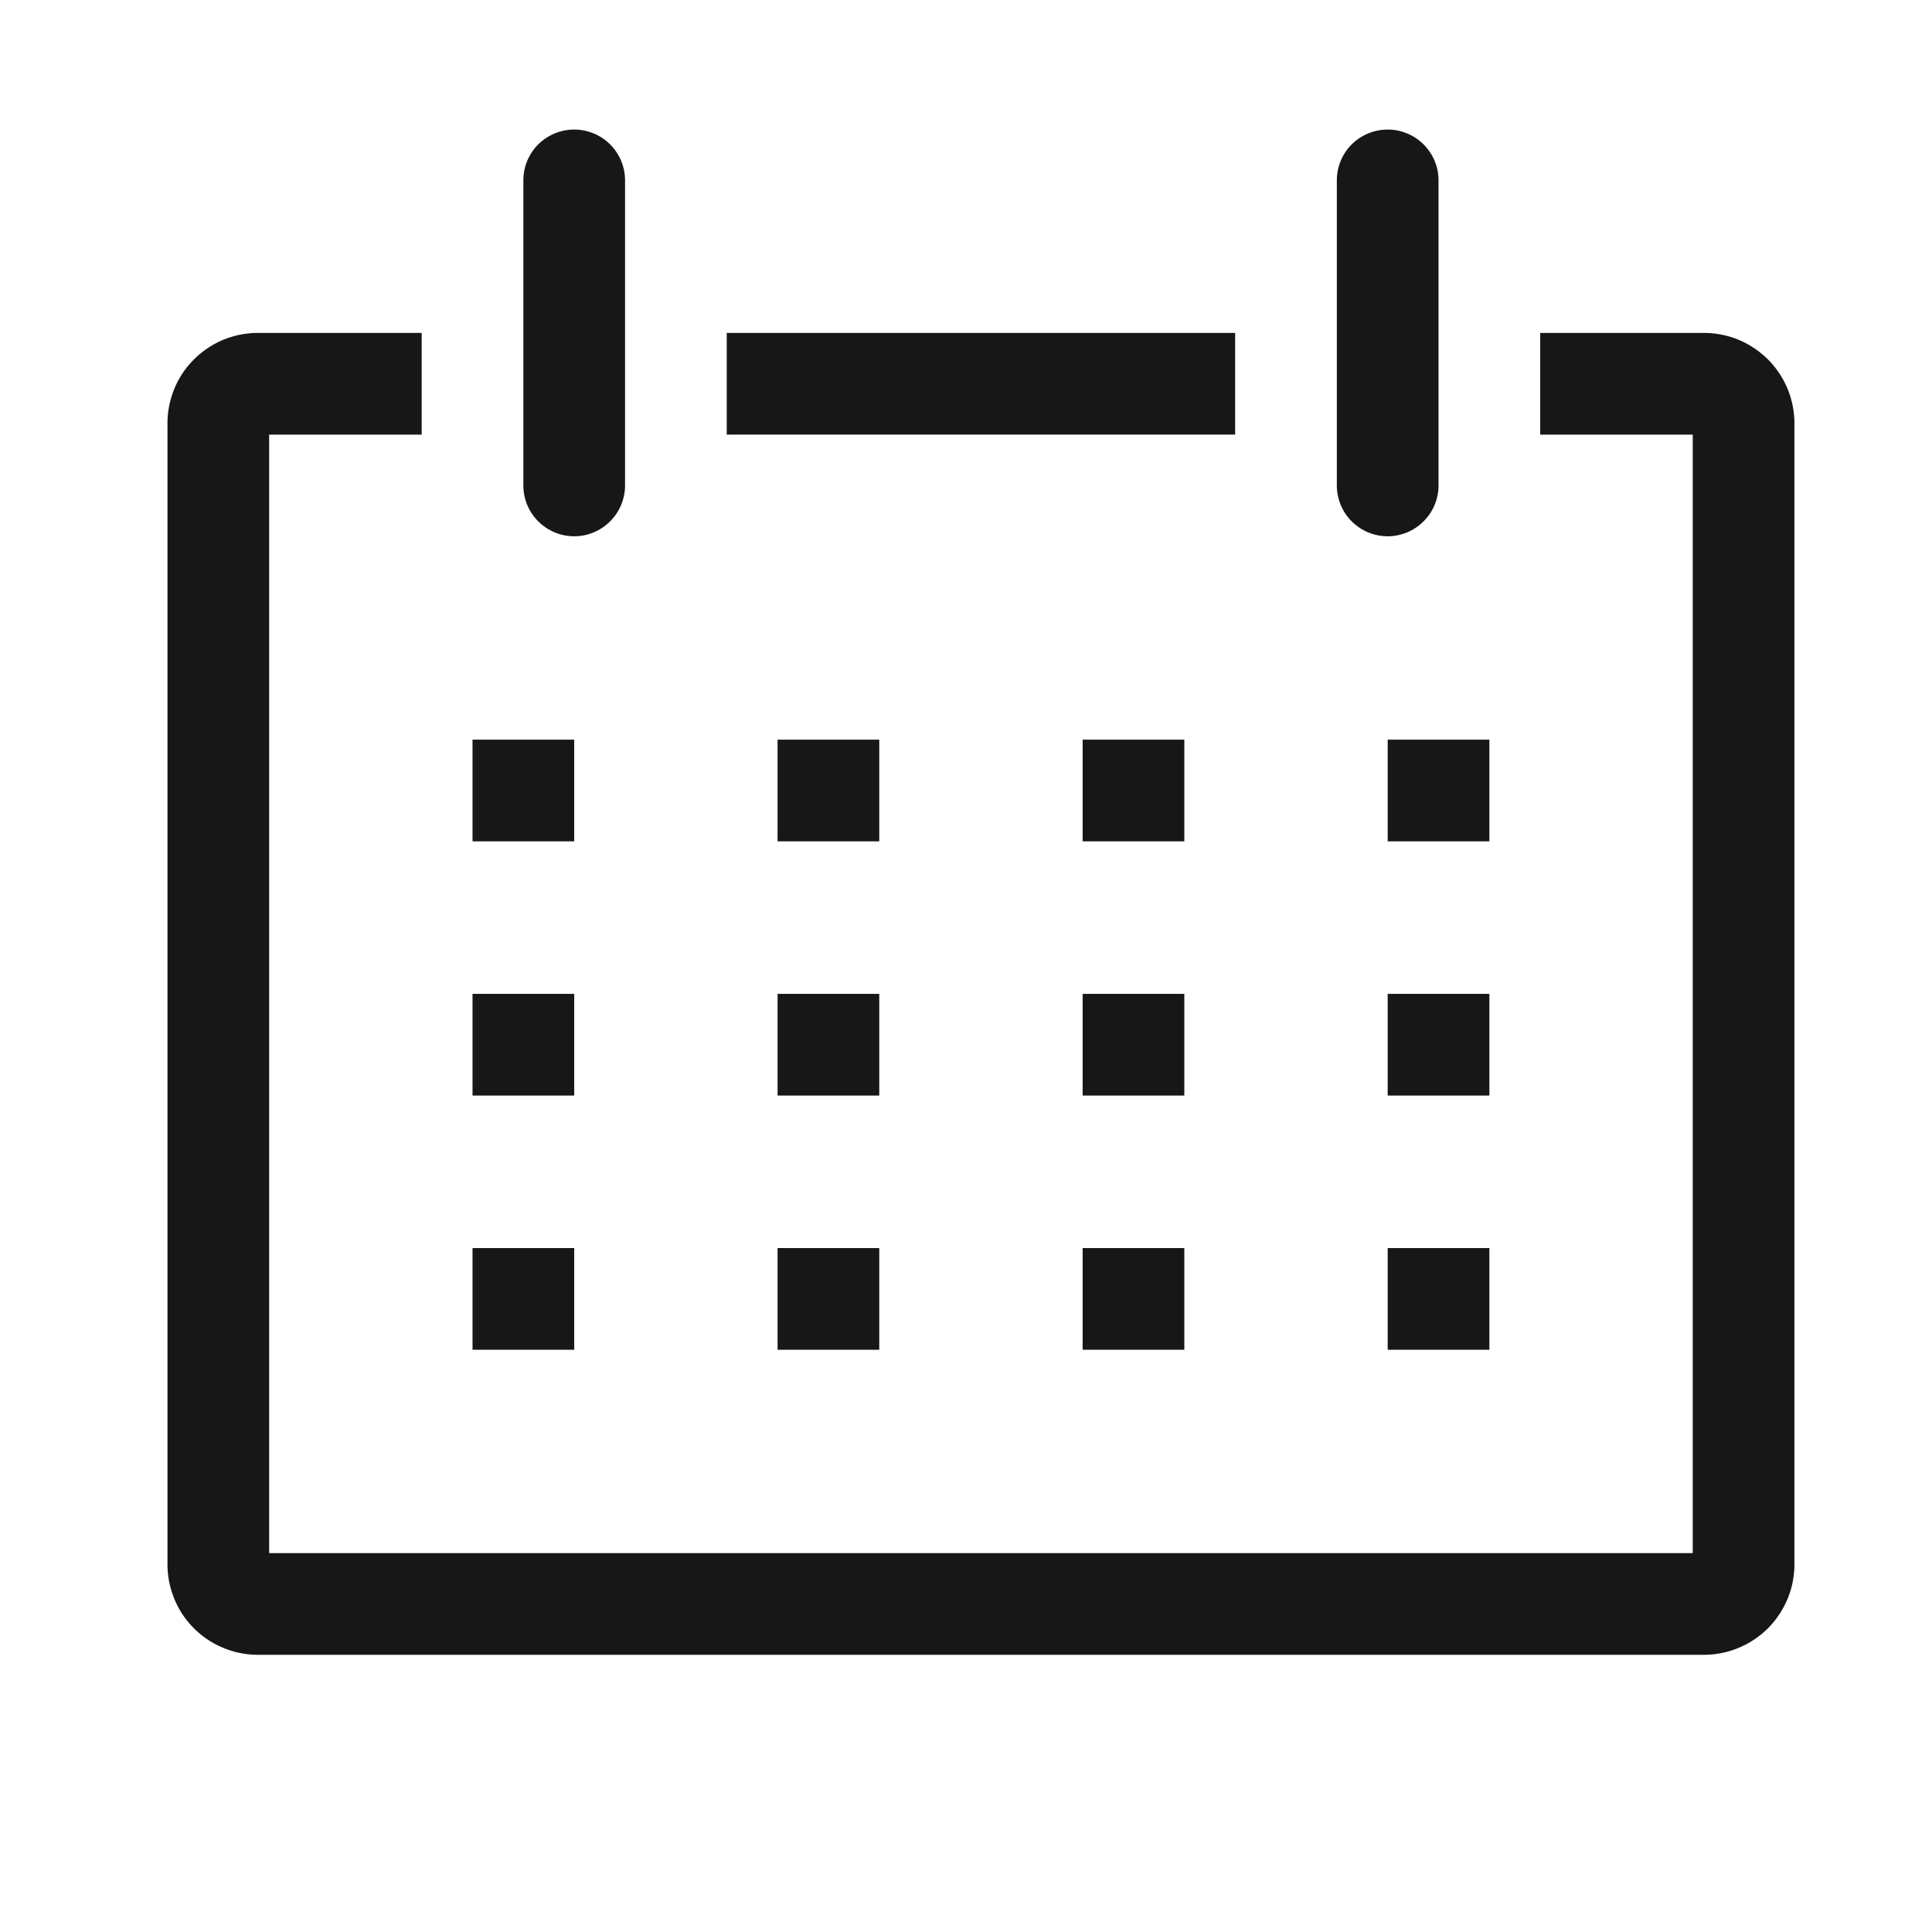 <svg width="19" height="19" viewBox="0 0 19 19" fill="none" xmlns="http://www.w3.org/2000/svg">
<path d="M16.772 3.274H15.147V4.274H16.647V15.274H2.647V4.274H4.147V3.274H2.522C2.405 3.276 2.289 3.301 2.182 3.347C2.075 3.394 1.978 3.461 1.897 3.545C1.815 3.629 1.751 3.728 1.709 3.837C1.666 3.946 1.645 4.062 1.647 4.179V15.369C1.645 15.486 1.666 15.602 1.709 15.711C1.751 15.819 1.815 15.919 1.897 16.003C1.978 16.087 2.075 16.154 2.182 16.2C2.289 16.247 2.405 16.272 2.522 16.274H16.772C16.889 16.272 17.004 16.247 17.111 16.2C17.218 16.154 17.315 16.087 17.397 16.003C17.478 15.919 17.542 15.819 17.585 15.711C17.628 15.602 17.649 15.486 17.647 15.369V4.179C17.649 4.062 17.628 3.946 17.585 3.837C17.542 3.728 17.478 3.629 17.397 3.545C17.315 3.461 17.218 3.394 17.111 3.347C17.004 3.301 16.889 3.276 16.772 3.274Z" fill="#171717"/>
<path d="M4.647 7.274H5.647V8.274H4.647V7.274Z" fill="#171717"/>
<path d="M7.647 7.274H8.647V8.274H7.647V7.274Z" fill="#171717"/>
<path d="M10.647 7.274H11.647V8.274H10.647V7.274Z" fill="#171717"/>
<path d="M13.647 7.274H14.647V8.274H13.647V7.274Z" fill="#171717"/>
<path d="M4.647 9.774H5.647V10.774H4.647V9.774Z" fill="#171717"/>
<path d="M7.647 9.774H8.647V10.774H7.647V9.774Z" fill="#171717"/>
<path d="M10.647 9.774H11.647V10.774H10.647V9.774Z" fill="#171717"/>
<path d="M13.647 9.774H14.647V10.774H13.647V9.774Z" fill="#171717"/>
<path d="M4.647 12.274H5.647V13.274H4.647V12.274Z" fill="#171717"/>
<path d="M7.647 12.274H8.647V13.274H7.647V12.274Z" fill="#171717"/>
<path d="M10.647 12.274H11.647V13.274H10.647V12.274Z" fill="#171717"/>
<path d="M13.647 12.274H14.647V13.274H13.647V12.274Z" fill="#171717"/>
<path d="M5.647 5.274C5.779 5.274 5.907 5.221 6 5.127C6.094 5.034 6.147 4.906 6.147 4.774V1.774C6.147 1.641 6.094 1.514 6 1.42C5.907 1.327 5.779 1.274 5.647 1.274C5.514 1.274 5.387 1.327 5.293 1.42C5.199 1.514 5.147 1.641 5.147 1.774V4.774C5.147 4.906 5.199 5.034 5.293 5.127C5.387 5.221 5.514 5.274 5.647 5.274Z" fill="#171717"/>
<path d="M13.647 5.274C13.779 5.274 13.906 5.221 14 5.127C14.094 5.034 14.147 4.906 14.147 4.774V1.774C14.147 1.641 14.094 1.514 14 1.42C13.906 1.327 13.779 1.274 13.647 1.274C13.514 1.274 13.387 1.327 13.293 1.42C13.199 1.514 13.147 1.641 13.147 1.774V4.774C13.147 4.906 13.199 5.034 13.293 5.127C13.387 5.221 13.514 5.274 13.647 5.274Z" fill="#171717"/>
<path d="M7.147 3.274H12.147V4.274H7.147V3.274Z" fill="#171717"/>
</svg>
